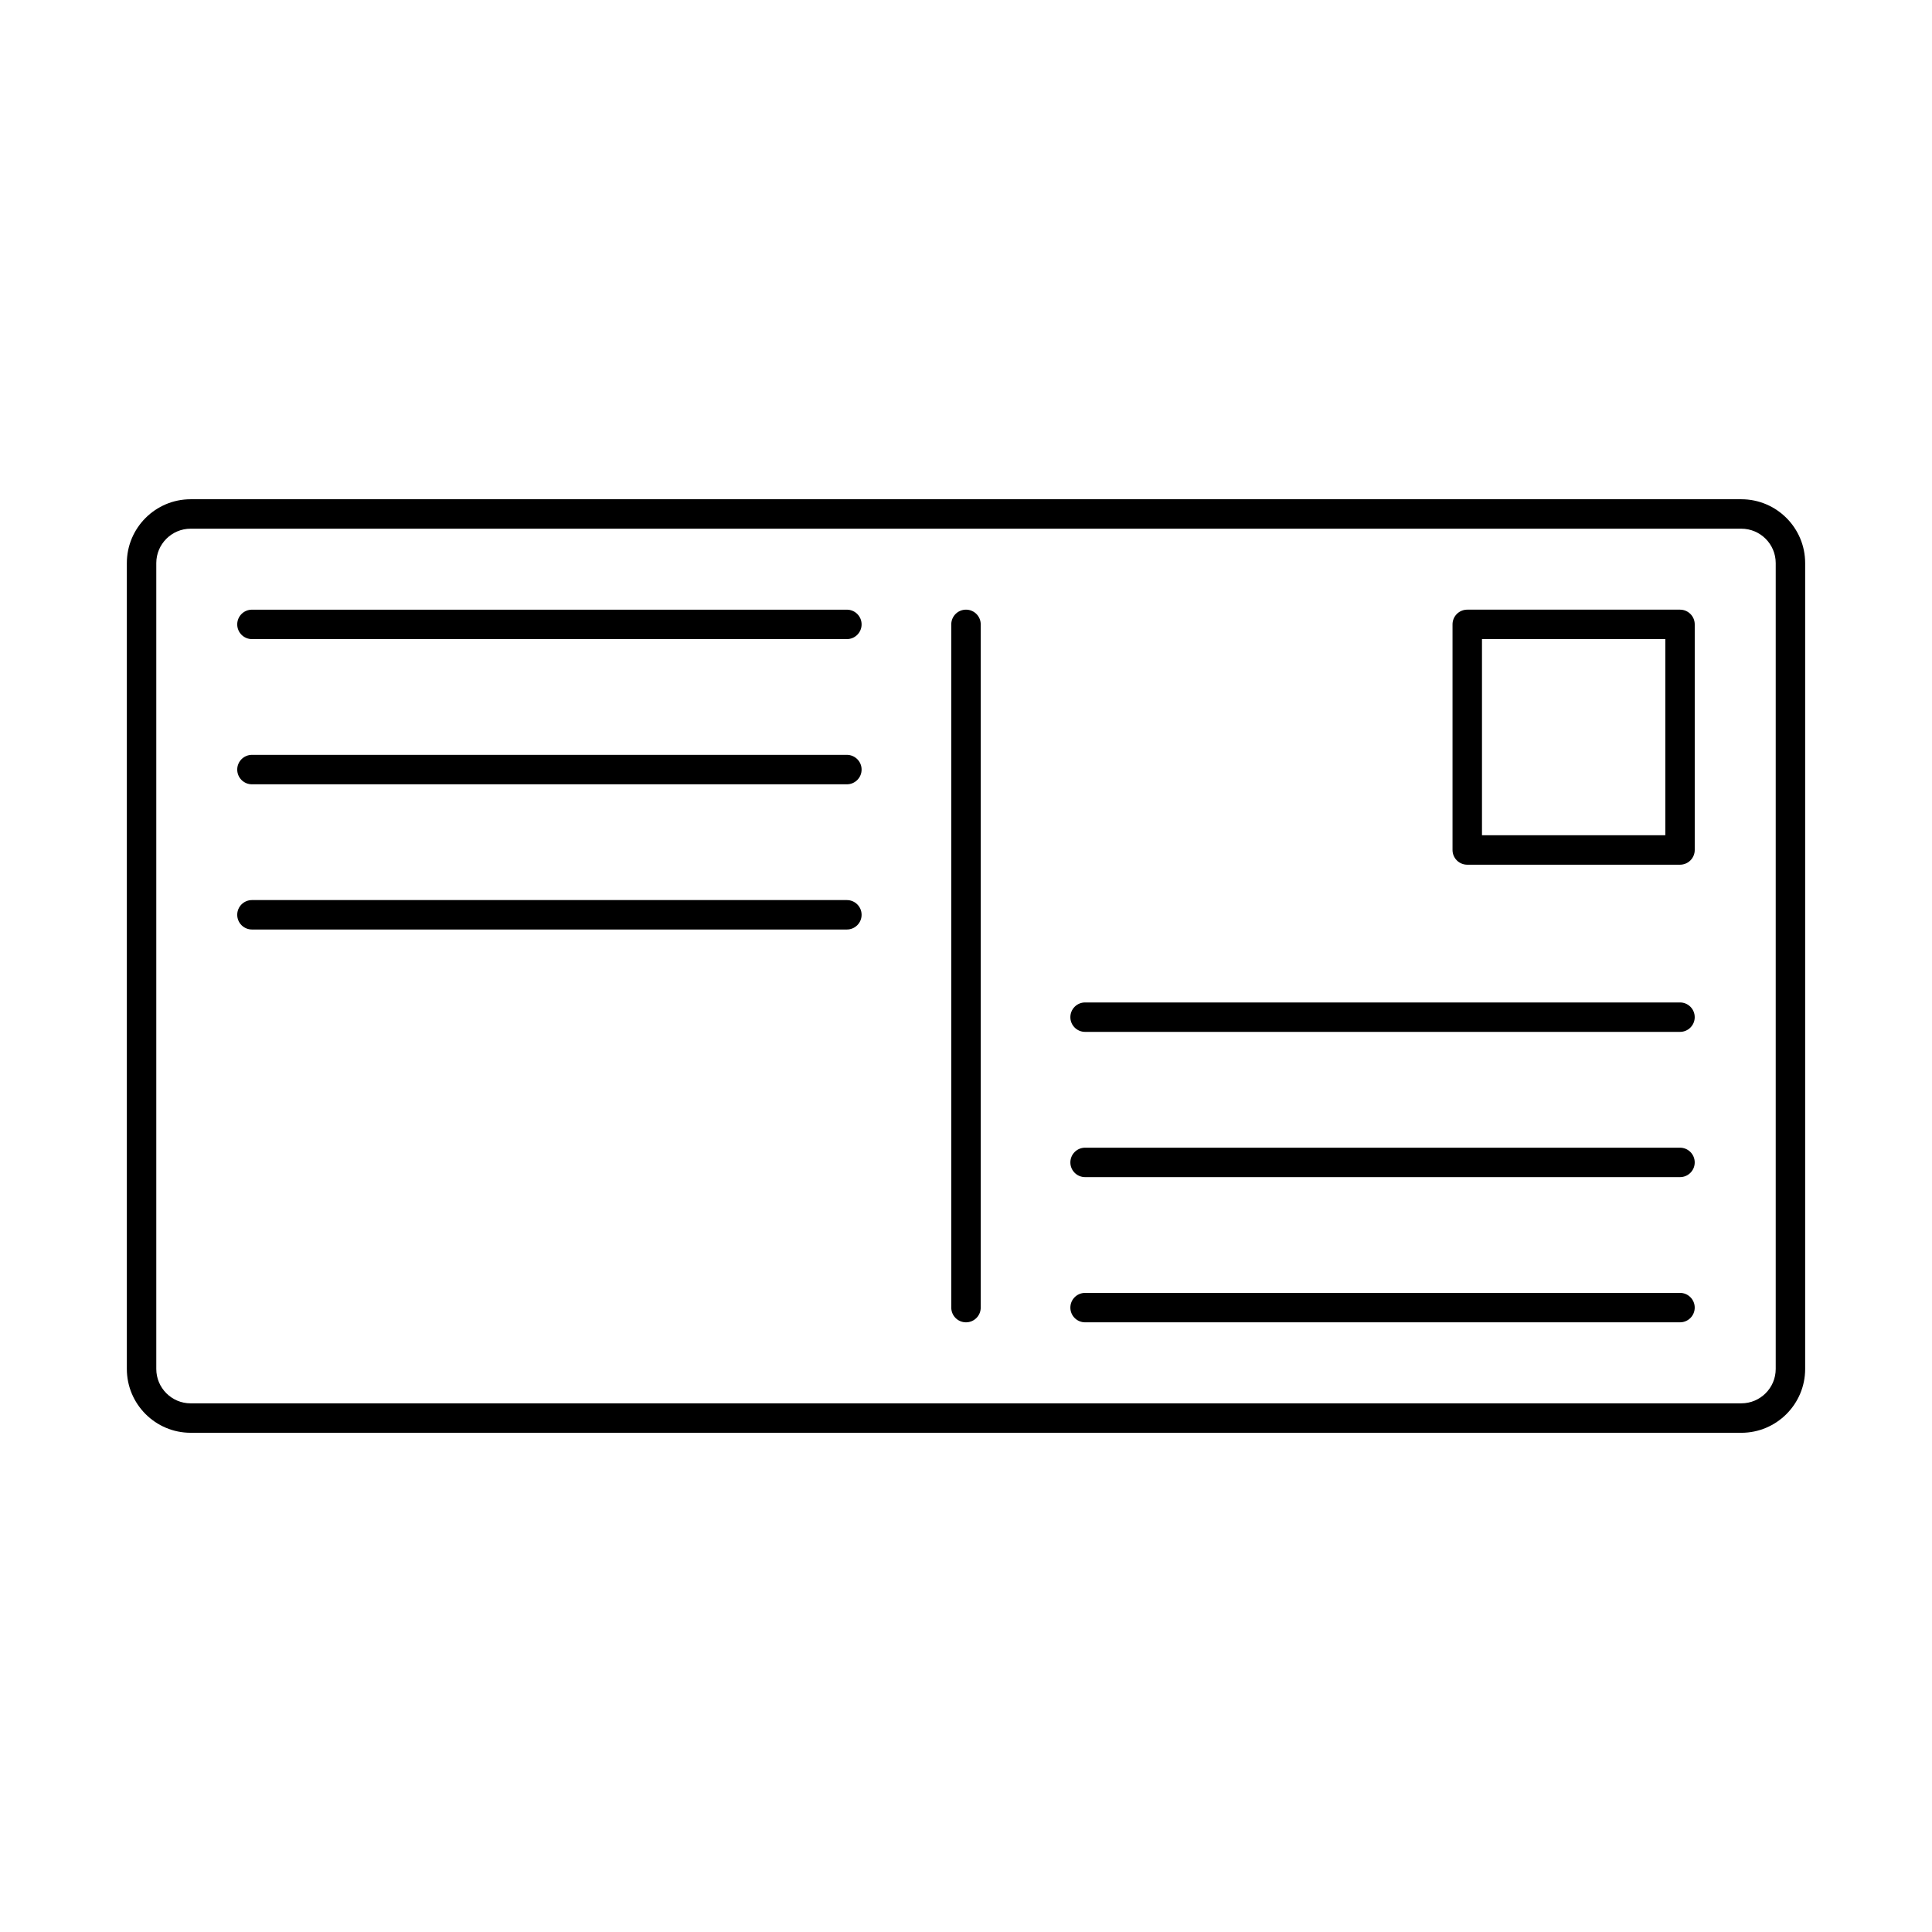<?xml version="1.0" encoding="UTF-8"?>
<!-- Uploaded to: SVG Repo, www.svgrepo.com, Generator: SVG Repo Mixer Tools -->
<svg fill="#000000" width="800px" height="800px" version="1.1" viewBox="144 144 512 512" xmlns="http://www.w3.org/2000/svg">
 <g fill-rule="evenodd">
  <path d="m194.52 284.11c-5.019 0-9.102 4.09-9.102 9.109v213.57c0 5.023 4.082 9.113 9.102 9.113l410.95-0.004c5.027 0 9.113-4.086 9.113-9.109v-213.57c0-5.023-4.086-9.109-9.113-9.109zm410.95 239.59h-410.95c-9.316 0-16.906-7.586-16.906-16.914v-213.57c0-9.324 7.59-16.91 16.906-16.91h410.95c9.328 0 16.914 7.586 16.914 16.914v213.57c0 9.328-7.59 16.914-16.914 16.914z"/>
  <path d="m400 494.43c-2.152 0-3.902-1.746-3.902-3.898v-181.07c0-2.152 1.746-3.898 3.902-3.898s3.902 1.746 3.902 3.902v181.06c0 2.156-1.746 3.902-3.902 3.902z"/>
  <path d="m368.43 313.37h-157.66c-2.156 0-3.902-1.746-3.902-3.898 0-2.156 1.746-3.902 3.902-3.902h157.66c2.156 0 3.902 1.746 3.902 3.902 0 2.152-1.746 3.902-3.902 3.898z"/>
  <path d="m368.43 351.85h-157.66c-2.156 0-3.902-1.746-3.902-3.902 0-2.152 1.746-3.902 3.902-3.902h157.66c2.156 0 3.902 1.75 3.902 3.902 0 2.156-1.746 3.902-3.902 3.902z"/>
  <path d="m368.43 390.33h-157.66c-2.156 0-3.902-1.746-3.902-3.898 0-2.156 1.746-3.902 3.902-3.902h157.66c2.156 0 3.902 1.746 3.902 3.902 0 2.152-1.746 3.902-3.902 3.898z"/>
  <path d="m536.74 365.35h48.582v-51.984h-48.582zm52.484 7.805h-56.387c-2.164 0-3.902-1.746-3.902-3.902v-59.785c0-2.152 1.738-3.902 3.902-3.902h56.387c2.152 0 3.898 1.75 3.898 3.902v59.785c0 2.156-1.746 3.902-3.902 3.902z"/>
  <path d="m589.22 417.46h-157.66c-2.152 0-3.902-1.746-3.902-3.898 0-2.156 1.746-3.902 3.902-3.902h157.66c2.152 0 3.898 1.746 3.898 3.902 0 2.152-1.746 3.902-3.898 3.898z"/>
  <path d="m589.22 455.95h-157.66c-2.152 0-3.902-1.746-3.902-3.898 0-2.156 1.746-3.902 3.902-3.902h157.66c2.152 0 3.898 1.746 3.898 3.902 0 2.152-1.746 3.902-3.898 3.898z"/>
  <path d="m589.22 494.43h-157.66c-2.152 0-3.902-1.746-3.902-3.898 0-2.156 1.746-3.902 3.902-3.902l157.66-0.004c2.152 0 3.898 1.75 3.898 3.902s-1.746 3.902-3.898 3.898z"/>
 </g>
</svg>